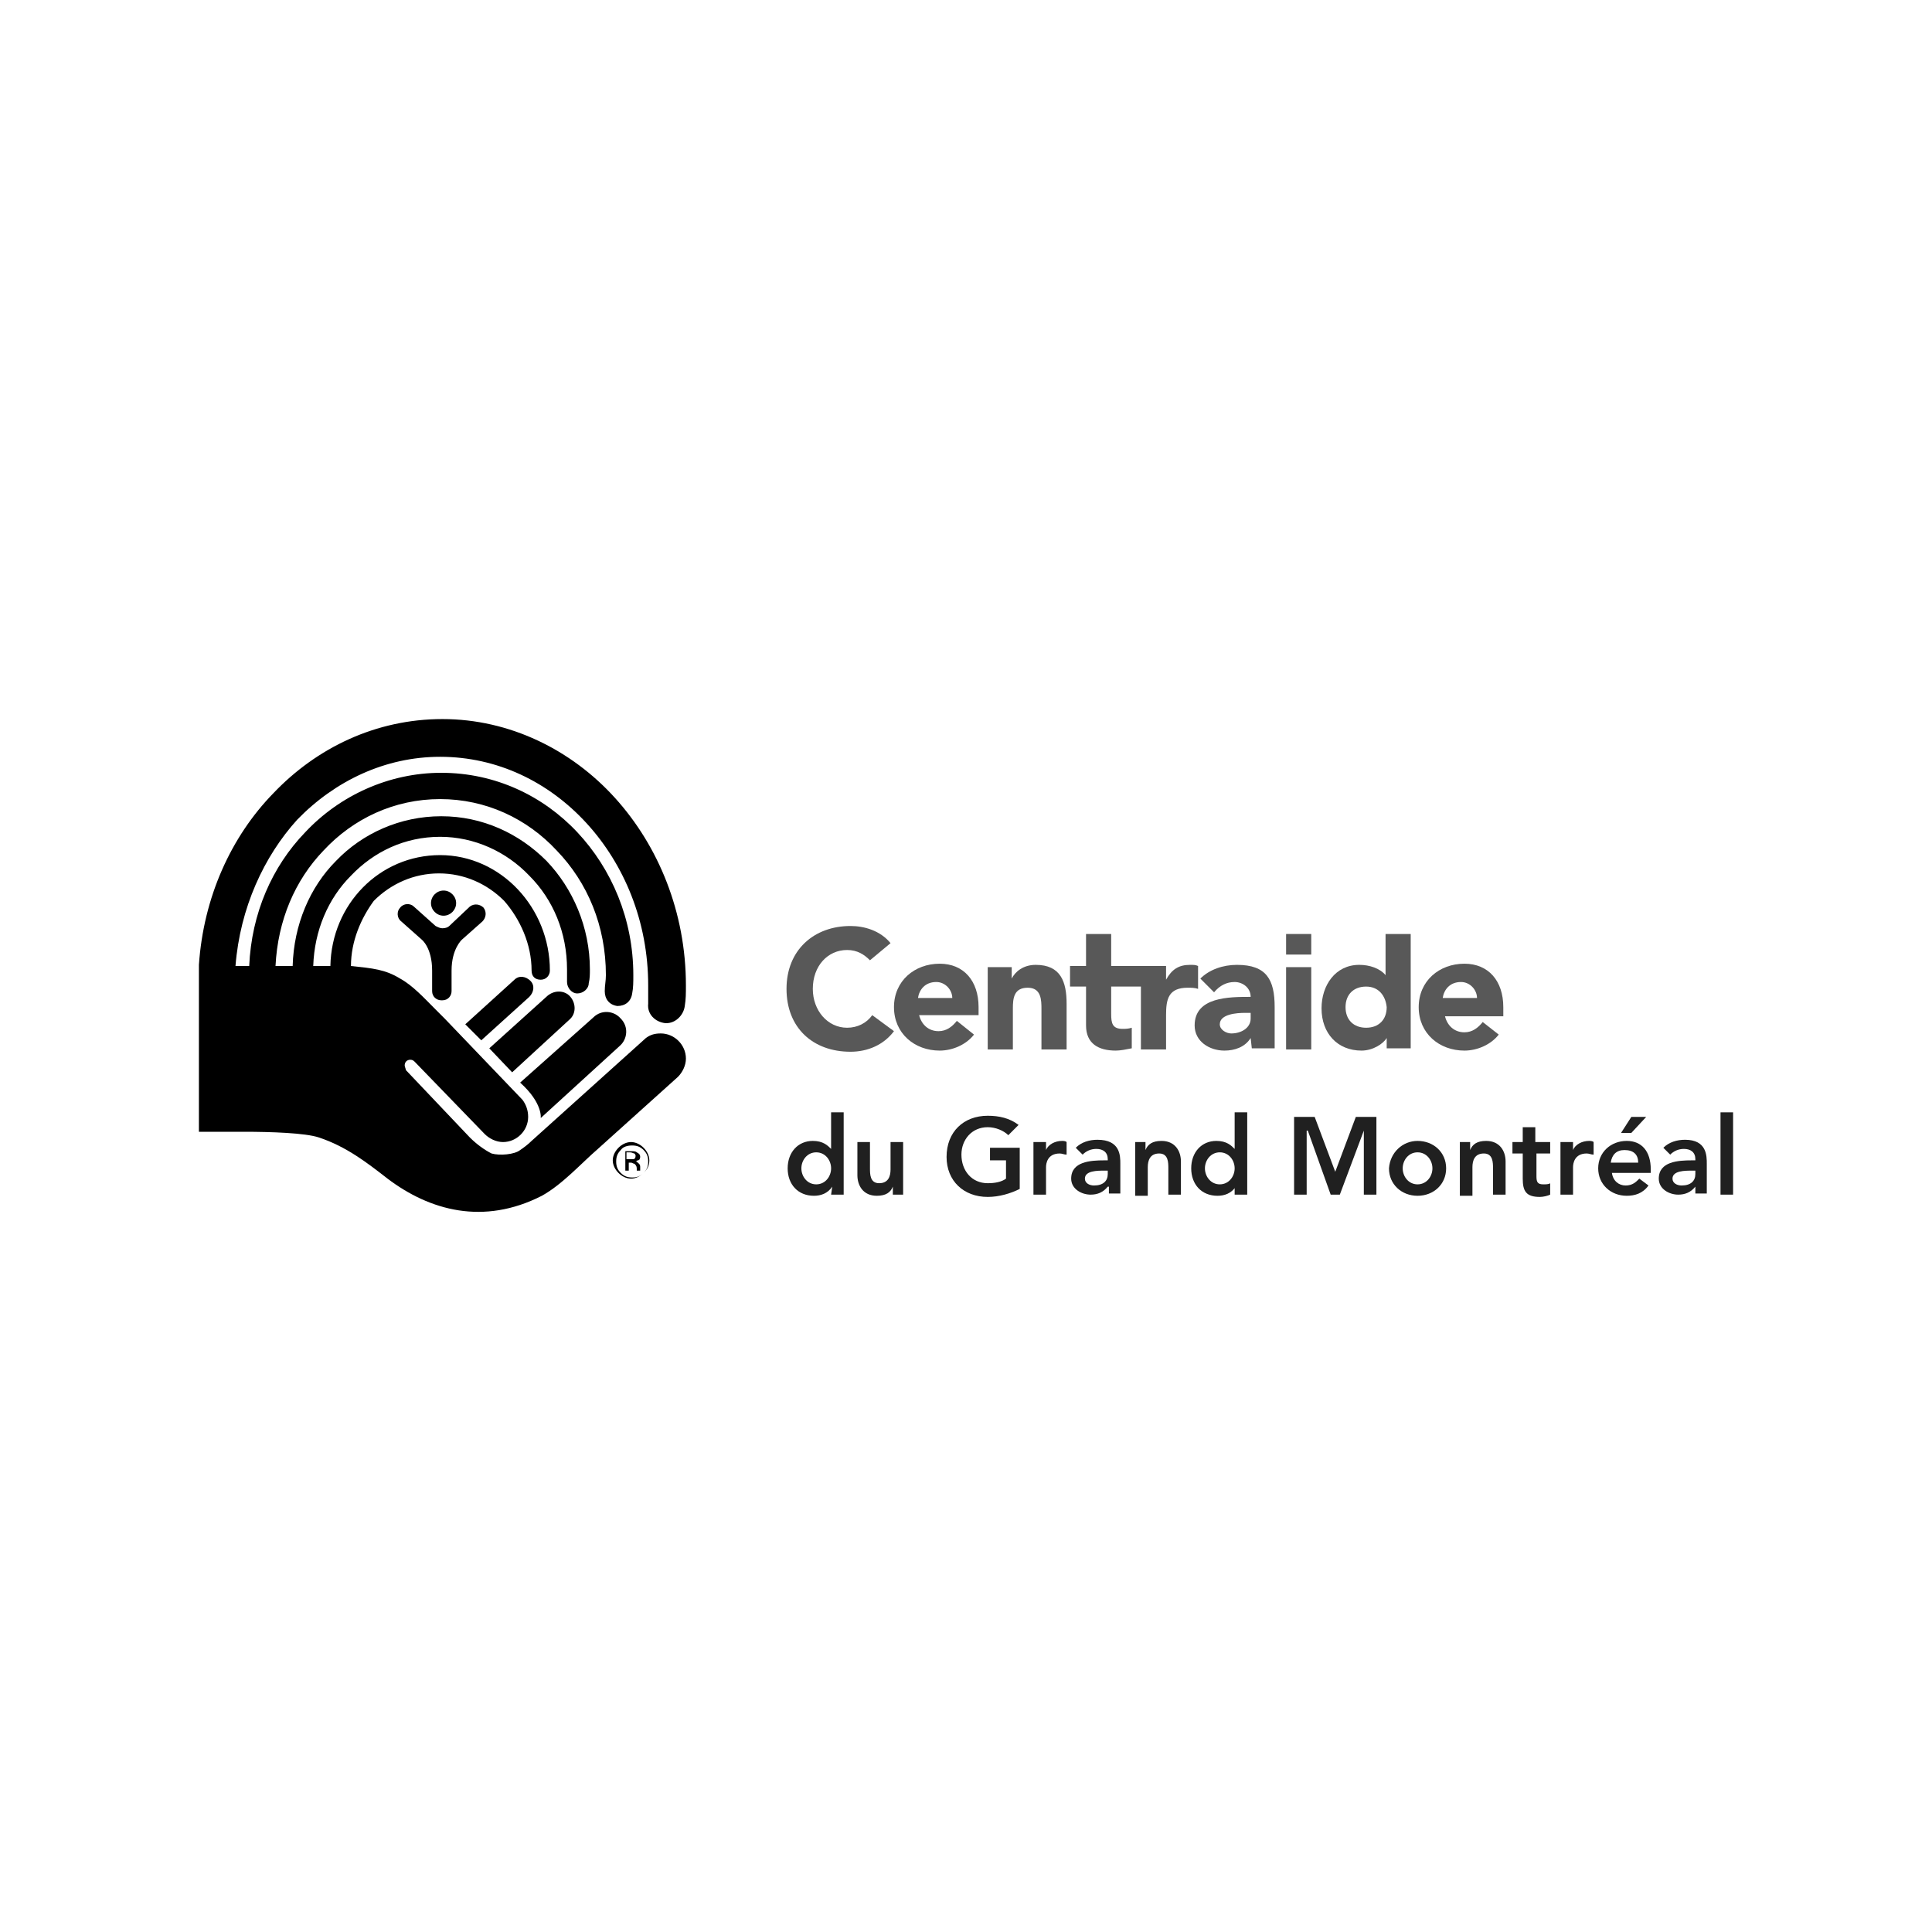 <?xml version="1.0" encoding="UTF-8"?> <!-- Generator: Adobe Illustrator 25.2.1, SVG Export Plug-In . SVG Version: 6.00 Build 0) --> <svg xmlns="http://www.w3.org/2000/svg" xmlns:xlink="http://www.w3.org/1999/xlink" version="1.1" id="Layer_1" x="0px" y="0px" viewBox="0 0 169 169" style="enable-background:new 0 0 169 169;" xml:space="preserve"> <style type="text/css"> .st0{fill:#202020;} .st1{fill:#585858;} </style> <g> <path d="M56.3,102.6c-0.3,0.3-0.7,0.5-1.1,0.5c-0.4,0-0.8-0.2-1.1-0.5c-0.3-0.3-0.5-0.7-0.5-1.1c0-0.4,0.2-0.8,0.5-1.1 c0.3-0.3,0.7-0.5,1.1-0.5c0.4,0,0.8,0.2,1.1,0.5c0.3,0.3,0.5,0.7,0.5,1.1C56.8,102,56.6,102.3,56.3,102.6 M54.3,100.6 c-0.3,0.3-0.4,0.6-0.4,1s0.1,0.7,0.4,1c0.3,0.3,0.6,0.4,1,0.4s0.7-0.1,1-0.4s0.4-0.6,0.4-1s-0.1-0.7-0.4-1c-0.3-0.3-0.6-0.4-1-0.4 S54.5,100.3,54.3,100.6 M55.2,100.7c0.2,0,0.4,0,0.5,0.1c0.2,0.1,0.3,0.2,0.3,0.4c0,0.2-0.1,0.3-0.2,0.3c-0.1,0-0.1,0.1-0.2,0.1 c0.1,0,0.2,0.1,0.3,0.2c0.1,0.1,0.1,0.2,0.1,0.3v0.1v0.1v0.1l0,0h-0.3l0,0l0,0v-0.1v-0.1c0-0.2-0.1-0.3-0.2-0.4 c-0.1,0-0.2-0.1-0.3-0.1H55v0.7h-0.3v-1.7C54.7,100.7,55.2,100.7,55.2,100.7z M55.5,100.9c-0.1,0-0.2-0.1-0.4-0.1h-0.3v0.6h0.3 c0.1,0,0.2,0,0.3,0s0.2-0.1,0.2-0.3C55.6,101.1,55.6,101,55.5,100.9"></path> <path d="M54.2,91.5c0.7-0.6,0.8-1.7,0.1-2.4c-0.6-0.7-1.7-0.8-2.4-0.1l-6.4,5.7c2,1.8,1.8,3.1,1.8,3.1L54.2,91.5z"></path> <path d="M42.1,91l-1.4-1.4l4.3-3.9c0.4-0.4,1-0.3,1.4,0.1c0.4,0.4,0.3,1-0.1,1.4L42.1,91z"></path> <path d="M44.8,93.8l-2-2.1l5.1-4.6c0.6-0.5,1.5-0.5,2,0.1c0.5,0.6,0.5,1.5-0.1,2L44.8,93.8z"></path> <path d="M30.7,84.5c1.9,0.2,3,0.3,4.3,1.1c1.1,0.6,2.1,1.7,3.1,2.7l0,0l0.8,0.8l6.8,7.1c0.3,0.4,0.5,0.9,0.5,1.5 c0,1.2-1,2.2-2.2,2.2c-0.6,0-1.2-0.3-1.6-0.7l-6.1-6.3l0,0c-0.1-0.1-0.2-0.2-0.4-0.2c-0.3,0-0.5,0.2-0.5,0.5c0,0.1,0.1,0.3,0.1,0.4 l0,0l5.6,5.9c0.6,0.6,1.3,1.1,1.9,1.4c0.7,0.2,2,0.1,2.5-0.3c0.3-0.2,0.7-0.5,1-0.8l10-9l0,0c0.4-0.3,0.8-0.4,1.3-0.4 c1.2,0,2.2,1,2.2,2.2c0,0.6-0.3,1.2-0.7,1.6l-7,6.3c-1.5,1.3-3.1,3.1-4.9,4.1c-5.1,2.6-9.8,1.3-13.5-1.5c-1.8-1.4-3.6-2.8-6-3.6 c-1.2-0.4-4.2-0.5-6.6-0.5h-3.9V84.5v-0.1c0.4-5.9,2.8-11.2,6.5-15c3.8-4,9-6.5,14.8-6.5c5.9,0,11.3,2.7,15.1,6.9 c3.8,4.2,6.2,10,6.2,16.4c0,0.7,0,1.2-0.1,1.8c-0.1,0.8-0.8,1.5-1.6,1.5h-0.1c-0.9-0.1-1.6-0.8-1.5-1.7c0-0.6,0-1,0-1.6 c0-5.6-2.1-10.6-5.4-14.2c-3.3-3.6-7.8-5.8-12.8-5.8c-4.8,0-9.2,2.1-12.5,5.5c-2.9,3.2-5,7.7-5.4,12.8h1.2c0.2-4.6,2-8.7,4.9-11.7 c3-3.2,7.3-5.2,11.9-5.2c4.7,0,8.9,2,11.9,5.2c3,3.2,4.9,7.6,4.9,12.5c0,0.6,0,1.1-0.1,1.6C55.2,87.6,54.7,88,54,88 c-0.7-0.1-1.1-0.6-1.1-1.3c0-0.5,0.1-0.9,0.1-1.4c0-4.3-1.6-8.1-4.3-10.9c-2.6-2.8-6.2-4.5-10.2-4.5s-7.6,1.7-10.2,4.5 c-2.5,2.6-4,6.1-4.2,10.1h1.5c0.1-3.6,1.5-6.9,3.8-9.2c2.3-2.4,5.6-3.9,9.2-3.9c3.6,0,6.8,1.5,9.2,3.9c2.3,2.4,3.8,5.8,3.8,9.5 c0,0.4,0,0.8-0.1,1.2c0,0.5-0.5,0.9-1,0.9s-0.9-0.5-0.9-1c0-0.3,0-0.7,0-1.1c0-3.2-1.2-6.1-3.3-8.2c-2-2.1-4.8-3.4-7.8-3.4 c-3.1,0-5.8,1.3-7.8,3.4c-2,2-3.2,4.8-3.3,7.9h1.5c0.1-5.4,4.3-9.7,9.6-9.7s9.6,4.6,9.6,10.1c0,0.4-0.3,0.8-0.8,0.8 s-0.8-0.3-0.8-0.8c0-2.3-1-4.5-2.4-6.1c-1.5-1.5-3.5-2.4-5.7-2.4s-4.2,0.9-5.7,2.4C31.6,80.3,30.7,82.3,30.7,84.5L30.7,84.5z"></path> <path d="M39.3,81c-0.1,0.1-0.3,0.2-0.6,0.2c-0.2,0-0.4-0.1-0.6-0.2l-1.9-1.7C35.9,79,35.3,79,35,79.4c-0.3,0.3-0.3,0.9,0.1,1.2 l1.8,1.6c0,0,0.9,0.7,0.9,2.7v1.3c0,0.2,0,0.3,0,0.5c0,0.5,0.4,0.8,0.8,0.8l0,0h0.1l0,0c0.5,0,0.8-0.4,0.8-0.8c0-0.1,0-0.3,0-0.5 v-1.3c0-1.9,0.9-2.7,0.9-2.7l1.8-1.6c0.3-0.3,0.4-0.8,0.1-1.2c-0.3-0.3-0.8-0.4-1.2-0.1L39.3,81z"></path> <path d="M39.9,79c0,0.6-0.5,1.1-1.1,1.1c-0.6,0-1.1-0.5-1.1-1.1c0-0.6,0.5-1.1,1.1-1.1C39.4,77.9,39.9,78.4,39.9,79"></path> <path class="st0" d="M72.8,103.8L72.8,103.8c-0.4,0.6-1,0.8-1.6,0.8c-1.4,0-2.3-1-2.3-2.4s0.9-2.4,2.2-2.4c0.9,0,1.3,0.4,1.6,0.7 l0,0v-3.2h1.1v7.2h-1.1L72.8,103.8L72.8,103.8z M71.4,103.6c0.8,0,1.3-0.7,1.3-1.4c0-0.7-0.5-1.4-1.3-1.4c-0.8,0-1.3,0.7-1.3,1.4 C70.1,102.9,70.6,103.6,71.4,103.6"></path> <path class="st0" d="M79.2,104.5h-1.1v-0.7l0,0c-0.2,0.5-0.6,0.8-1.4,0.8c-1.2,0-1.7-0.9-1.7-1.8v-2.9h1.1v2.3c0,0.5,0,1.3,0.8,1.3 c0.8,0,1-0.6,1-1.2v-2.4H79v4.6H79.2z"></path> <path class="st0" d="M89.2,104c-0.8,0.4-1.8,0.7-2.8,0.7c-2.1,0-3.6-1.4-3.6-3.5c0-2.2,1.5-3.6,3.6-3.6c1,0,1.9,0.2,2.7,0.8 l-0.9,0.9c-0.4-0.4-1.1-0.7-1.8-0.7c-1.4,0-2.3,1.1-2.3,2.4c0,1.4,0.9,2.5,2.3,2.5c0.6,0,1.2-0.1,1.6-0.4v-1.6h-1.4v-1.1h2.6 L89.2,104L89.2,104z"></path> <path class="st0" d="M90.4,99.9h1.1v0.7l0,0c0.2-0.5,0.8-0.8,1.4-0.8c0.1,0,0.3,0,0.4,0.1v1.1c-0.2,0-0.4-0.1-0.6-0.1 c-1.1,0-1.2,0.9-1.2,1.2v2.4h-1.1V99.9z"></path> <path class="st0" d="M96.9,103.8L96.9,103.8c-0.4,0.5-0.9,0.7-1.5,0.7c-0.8,0-1.7-0.5-1.7-1.4c0-1.5,1.7-1.6,2.9-1.6h0.3v-0.1 c0-0.6-0.4-0.9-1-0.9c-0.5,0-0.9,0.2-1.2,0.5l-0.6-0.6c0.5-0.5,1.2-0.7,1.9-0.7c2,0,2,1.4,2,2.1v2.6h-1v-0.6H96.9z M96.8,102.4 h-0.2c-0.6,0-1.7,0-1.7,0.7c0,0.4,0.4,0.6,0.8,0.6c0.8,0,1.2-0.4,1.2-1v-0.3H96.8z"></path> <path class="st0" d="M99.1,99.9h1.1v0.7l0,0c0.2-0.5,0.6-0.8,1.4-0.8c1.2,0,1.7,0.9,1.7,1.8v2.9h-1.1v-2.3c0-0.5,0-1.3-0.8-1.3 s-1,0.6-1,1.2v2.5h-1.1v-4.7H99.1z"></path> <path class="st0" d="M108.1,103.8L108.1,103.8c-0.4,0.6-1,0.8-1.6,0.8c-1.4,0-2.3-1-2.3-2.4s0.9-2.4,2.2-2.4c0.9,0,1.3,0.4,1.6,0.7 l0,0v-3.2h1.1v7.2H108v-0.7H108.1z M106.7,103.6c0.8,0,1.3-0.7,1.3-1.4c0-0.7-0.5-1.4-1.3-1.4s-1.3,0.7-1.3,1.4 C105.4,102.9,105.9,103.6,106.7,103.6"></path> <polygon class="st0" points="113.2,97.7 115,97.7 116.8,102.5 118.6,97.7 120.4,97.7 120.4,104.5 119.3,104.5 119.3,98.9 119.3,98.9 117.2,104.5 116.4,104.5 114.4,98.9 114.3,98.9 114.3,104.5 113.2,104.5 "></polygon> <path class="st0" d="M124,99.8c1.4,0,2.5,1,2.5,2.4s-1.1,2.4-2.5,2.4s-2.5-1-2.5-2.4C121.6,100.8,122.7,99.8,124,99.8 M124,103.6 c0.8,0,1.3-0.7,1.3-1.4c0-0.7-0.5-1.4-1.3-1.4s-1.3,0.7-1.3,1.4C122.7,102.9,123.2,103.6,124,103.6"></path> <path class="st0" d="M127.5,99.9h1.1v0.7l0,0c0.2-0.5,0.6-0.8,1.4-0.8c1.2,0,1.7,0.9,1.7,1.8v2.9h-1.1v-2.3c0-0.5,0-1.3-0.8-1.3 s-1,0.6-1,1.2v2.5h-1.1v-4.7H127.5z"></path> <path class="st0" d="M132.3,100.9v-1h0.9v-1.3h1.1v1.3h1.3v1h-1.2v2c0,0.5,0.1,0.7,0.6,0.7c0.2,0,0.5,0,0.6-0.1v1 c-0.2,0.1-0.6,0.2-0.9,0.2c-1.2,0-1.5-0.5-1.5-1.6v-2.2H132.3z"></path> <path class="st0" d="M136.5,99.9h1.1v0.7l0,0c0.2-0.5,0.8-0.8,1.4-0.8c0.1,0,0.3,0,0.4,0.1v1.1c-0.2,0-0.4-0.1-0.6-0.1 c-1.1,0-1.2,0.9-1.2,1.2v2.4h-1.1C136.5,104.5,136.5,99.9,136.5,99.9z"></path> <path class="st0" d="M141,102.6c0.1,0.7,0.6,1.1,1.2,1.1c0.6,0,0.9-0.3,1.2-0.6l0.8,0.6c-0.5,0.7-1.2,0.9-1.9,0.9 c-1.4,0-2.5-1-2.5-2.4s1.1-2.4,2.5-2.4c1.3,0,2.1,0.9,2.1,2.5v0.3C144.4,102.6,141,102.6,141,102.6z M143.3,101.7 c0-0.7-0.4-1.1-1.2-1.1c-0.7,0-1.1,0.4-1.2,1.1H143.3z M142.7,97.7h1.3l-1.3,1.4h-0.9L142.7,97.7z"></path> <path class="st0" d="M148.3,103.8L148.3,103.8c-0.4,0.5-0.9,0.7-1.5,0.7c-0.8,0-1.7-0.5-1.7-1.4c0-1.5,1.7-1.6,2.9-1.6h0.3v-0.1 c0-0.6-0.4-0.9-1-0.9c-0.5,0-0.9,0.2-1.2,0.5l-0.6-0.6c0.5-0.5,1.2-0.7,1.9-0.7c1.9,0,1.9,1.4,1.9,2.1v2.6h-1L148.3,103.8 L148.3,103.8z M148.2,102.4H148c-0.6,0-1.7,0-1.7,0.7c0,0.4,0.4,0.6,0.8,0.6c0.8,0,1.2-0.4,1.2-1v-0.3H148.2z"></path> <rect x="150.5" y="97.3" class="st0" width="1.1" height="7.2"></rect> <path class="st1" d="M76.1,84c-0.5-0.5-1.1-0.9-2-0.9c-1.7,0-3,1.4-3,3.4c0,1.9,1.3,3.4,3,3.4c0.9,0,1.7-0.4,2.2-1.1l1.9,1.4 c-0.9,1.2-2.3,1.8-3.8,1.8c-3.3,0-5.6-2.1-5.6-5.5s2.4-5.5,5.6-5.5c1.2,0,2.6,0.4,3.5,1.5L76.1,84z"></path> <path class="st1" d="M85.2,90.5c-0.7,0.9-1.9,1.4-3,1.4c-2.2,0-4-1.5-4-3.8c0-2.3,1.8-3.8,4-3.8c2.1,0,3.4,1.5,3.4,3.8v0.7h-5.2 c0.2,0.8,0.8,1.4,1.7,1.4c0.7,0,1.2-0.4,1.6-0.9L85.2,90.5z M83.3,87.3c0-0.7-0.6-1.4-1.4-1.4c-1,0-1.5,0.7-1.6,1.4H83.3z"></path> <path class="st1" d="M86.4,84.6h2.1v1l0,0c0.3-0.6,1-1.2,2.1-1.2c2.2,0,2.7,1.5,2.7,3.4v4h-2.2v-3.5c0-0.8,0-1.9-1.2-1.9 s-1.3,0.9-1.3,1.8v3.6h-2.2V84.6z"></path> <path class="st1" d="M99.8,86.3h-2.6v2.4c0,0.8,0.1,1.3,1,1.3c0.2,0,0.5,0,0.8-0.1v1.8c-0.5,0.1-1,0.2-1.4,0.2 c-1.5,0-2.6-0.6-2.6-2.2v-3.4h-1.4v-1.8H95v-2.8h2.2v2.8h4.8v1.2l0,0c0.5-0.9,1.1-1.3,2.1-1.3c0.3,0,0.5,0,0.7,0.1v2 c-0.3-0.1-0.6-0.1-0.9-0.1c-1.7,0-1.9,1-1.9,2.4v3h-2.2V86.3z"></path> <path class="st1" d="M109.4,90.8L109.4,90.8c-0.5,0.8-1.4,1.1-2.3,1.1c-1.3,0-2.6-0.8-2.6-2.2c0-2.5,3-2.5,4.9-2.5 c0-0.8-0.7-1.3-1.4-1.3c-0.7,0-1.3,0.3-1.8,0.9l-1.2-1.2c0.8-0.8,2-1.2,3.2-1.2c2.6,0,3.3,1.3,3.3,3.7v3.6h-2L109.4,90.8 L109.4,90.8z M108.9,88.6c-0.7,0-2.2,0.1-2.2,1c0,0.5,0.6,0.8,1,0.8c0.9,0,1.7-0.5,1.7-1.3v-0.5H108.9z"></path> <rect x="112.5" y="84.6" class="st1" width="2.2" height="7.2"></rect> <path class="st1" d="M123.3,91.7h-2v-0.9l0,0c-0.3,0.5-1.2,1.1-2.2,1.1c-2.1,0-3.5-1.5-3.5-3.7c0-2,1.2-3.8,3.3-3.8 c0.9,0,1.8,0.3,2.3,0.9l0,0v-3.6h2.2v10H123.3z M119.5,86.3c-1.1,0-1.8,0.7-1.8,1.8c0,1.1,0.7,1.8,1.8,1.8c1.1,0,1.8-0.7,1.8-1.8 C121.2,87.1,120.6,86.3,119.5,86.3"></path> <path class="st1" d="M131.1,90.5c-0.7,0.9-1.9,1.4-3,1.4c-2.2,0-4-1.5-4-3.8c0-2.3,1.8-3.8,4-3.8c2.1,0,3.4,1.5,3.4,3.8v0.8h-5.1 c0.2,0.8,0.8,1.4,1.7,1.4c0.7,0,1.2-0.4,1.6-0.9L131.1,90.5z M129.2,87.3c0-0.7-0.6-1.4-1.4-1.4c-1,0-1.5,0.7-1.6,1.4H129.2z"></path> <rect x="112.5" y="81.7" class="st1" width="2.2" height="1.8"></rect> </g> </svg> 